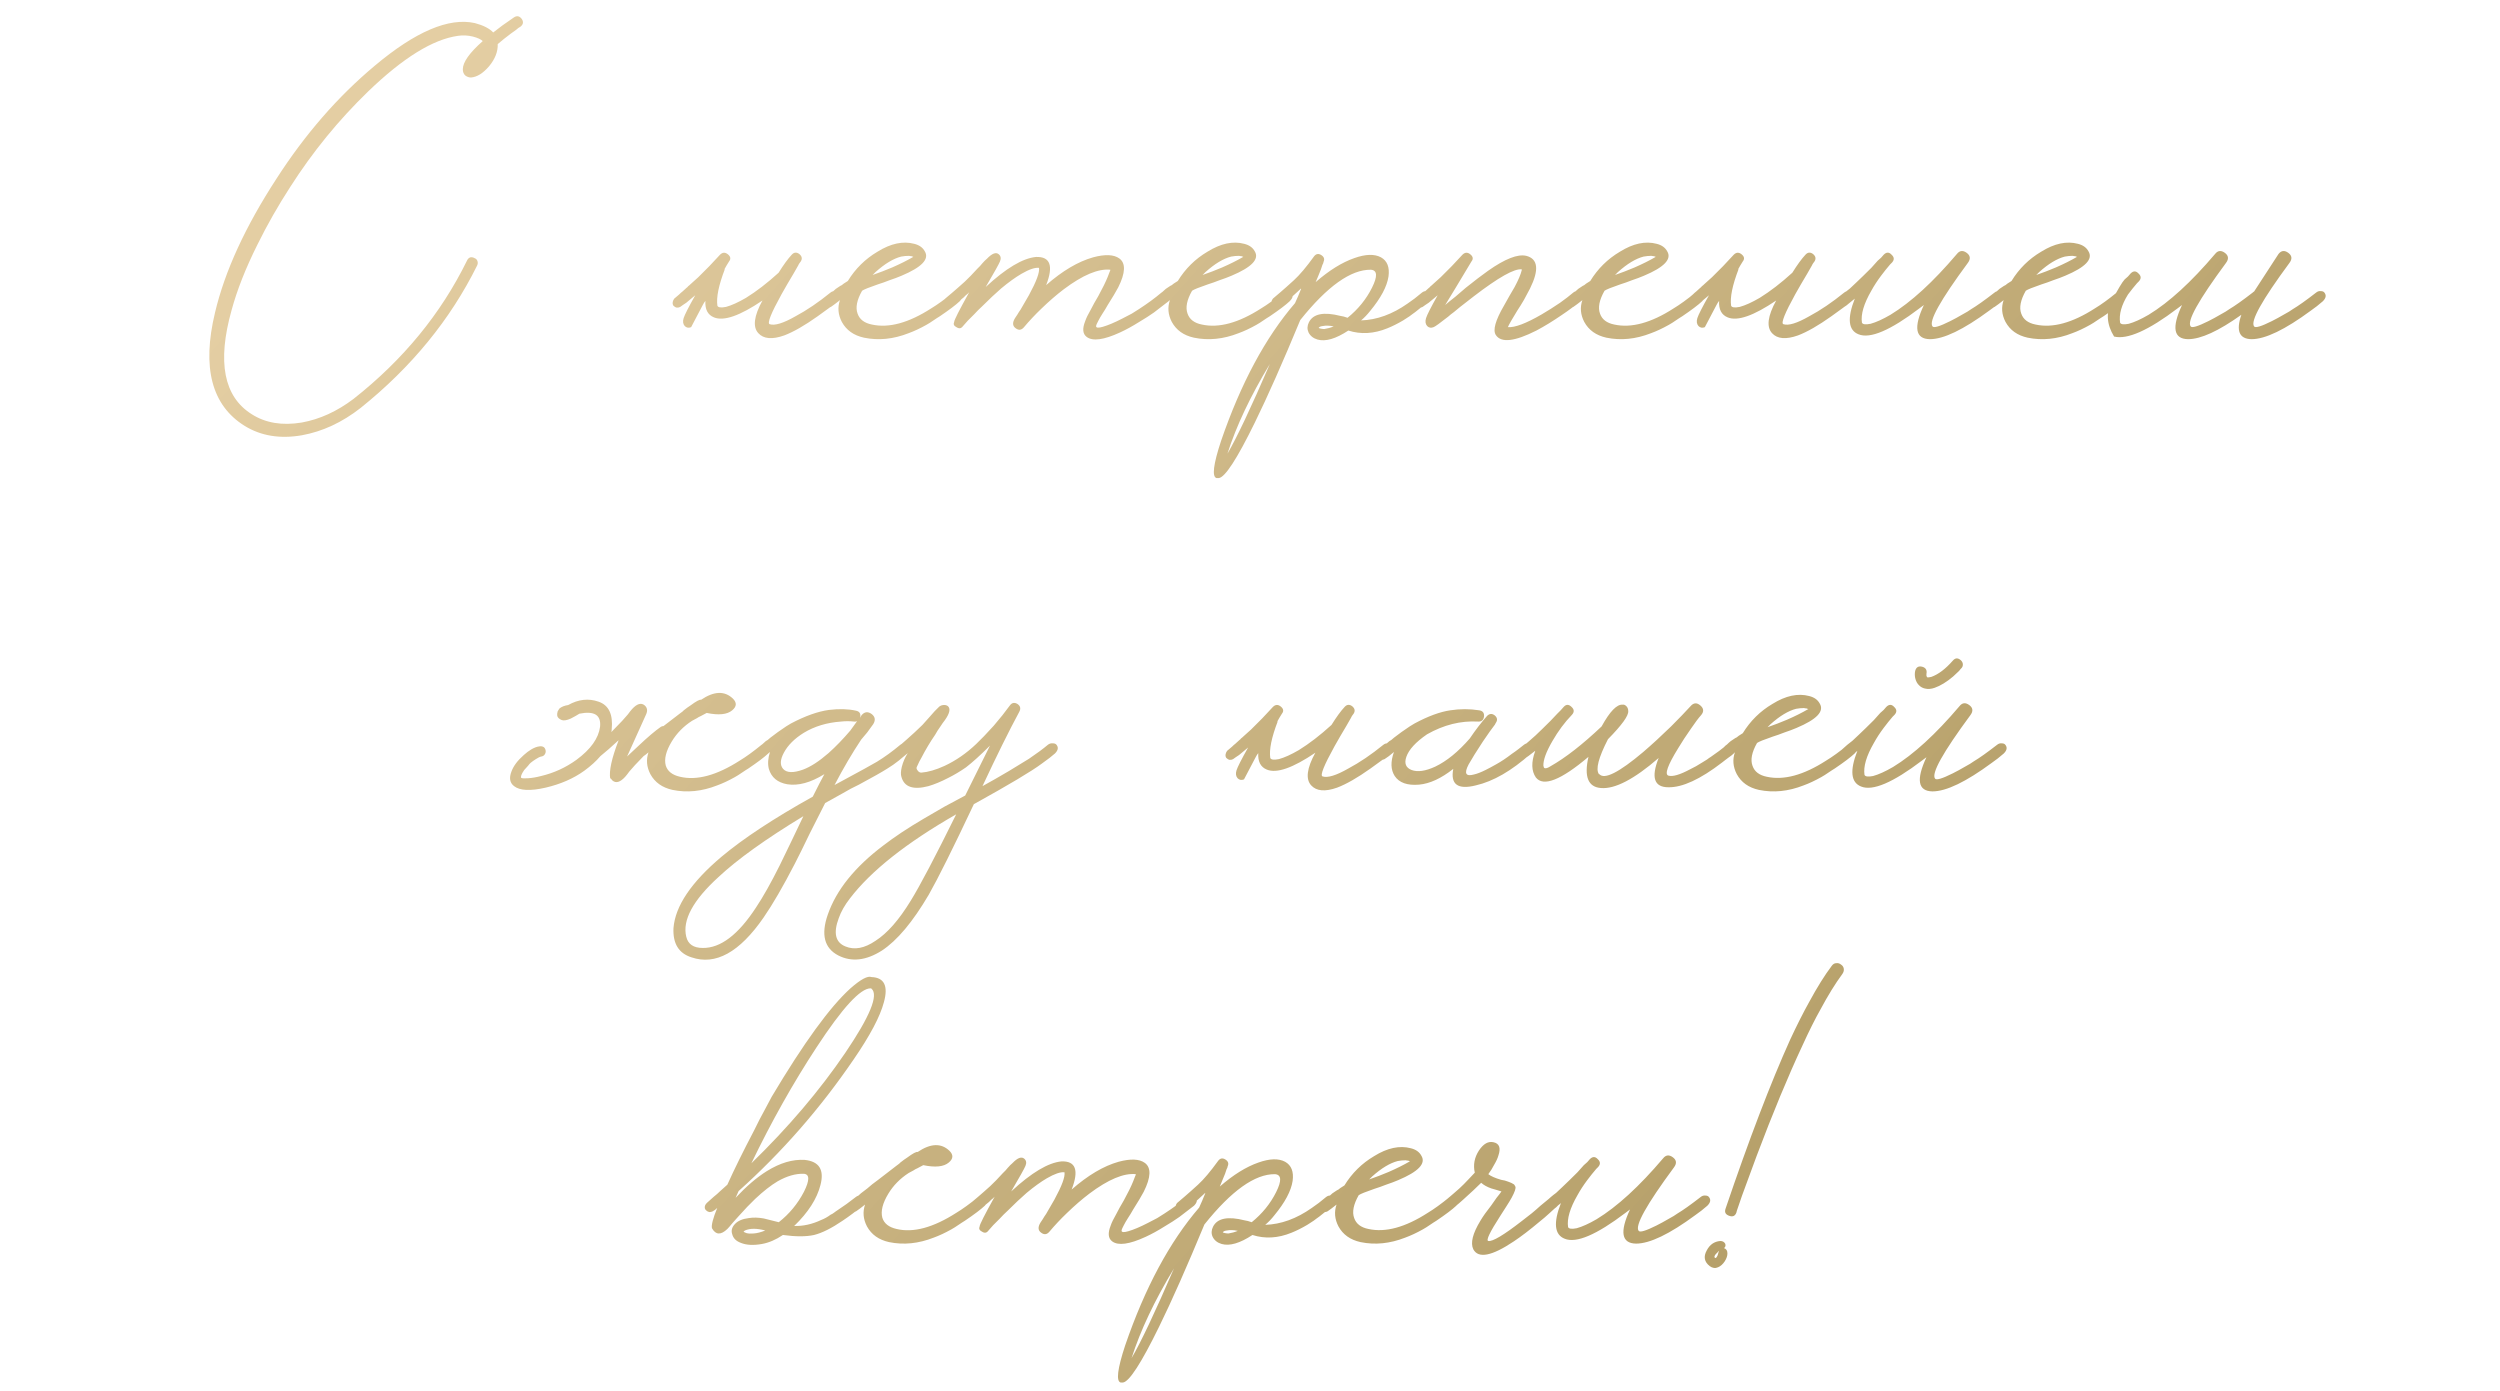 <?xml version="1.0" encoding="UTF-8"?> <svg xmlns="http://www.w3.org/2000/svg" width="293" height="163" viewBox="0 0 293 163" fill="none"><path d="M60.226 2.044C60.578 1.809 60.886 1.868 61.15 2.22C61.385 2.572 61.326 2.88 60.974 3.144L60.754 3.276L60.49 3.496C60.285 3.643 60.079 3.789 59.874 3.936C59.287 4.376 58.774 4.787 58.334 5.168C58.363 6.048 58.026 6.913 57.322 7.764C56.618 8.585 55.914 9.025 55.21 9.084C54.975 9.084 54.755 9.011 54.55 8.864C54.344 8.688 54.242 8.439 54.242 8.116C54.242 7.295 55.019 6.195 56.574 4.816C56.368 4.611 55.987 4.435 55.43 4.288C54.843 4.141 54.257 4.112 53.67 4.2C50.736 4.611 47.231 6.781 43.154 10.712C39.693 14.056 36.642 17.796 34.002 21.932C32.594 24.103 31.318 26.347 30.174 28.664C28.795 31.421 27.783 33.988 27.138 36.364C25.436 42.436 26.229 46.499 29.514 48.552C31.127 49.579 33.078 49.901 35.366 49.52C37.478 49.139 39.502 48.215 41.438 46.748C47.246 42.172 51.675 36.775 54.726 30.556C54.814 30.351 54.946 30.219 55.122 30.16C55.298 30.131 55.459 30.16 55.606 30.248C55.782 30.307 55.899 30.424 55.958 30.6C56.017 30.776 56.002 30.952 55.914 31.128C52.775 37.464 48.228 43.023 42.274 47.804C40.103 49.505 37.8 50.576 35.366 51.016C32.814 51.456 30.584 51.089 28.678 49.916C24.806 47.511 23.647 43.081 25.202 36.628C26.346 31.788 28.751 26.552 32.418 20.92C35.762 15.728 39.59 11.328 43.902 7.72C48.683 3.701 52.599 2.029 55.65 2.704C56.647 2.968 57.366 3.335 57.806 3.804C58.422 3.305 59.228 2.719 60.226 2.044ZM91.252 31.964C91.838 31.025 92.352 30.321 92.792 29.852C93.056 29.559 93.349 29.529 93.672 29.764C93.994 30.028 94.053 30.321 93.848 30.644C93.818 30.673 93.774 30.732 93.716 30.82L93.628 30.952L93.54 31.128C93.364 31.451 93.188 31.759 93.012 32.052C92.484 32.932 92.014 33.739 91.604 34.472C90.372 36.701 89.902 37.875 90.196 37.992C90.782 38.197 91.794 37.889 93.232 37.068C94.552 36.364 95.916 35.44 97.324 34.296C97.5 34.149 97.705 34.091 97.94 34.12C98.145 34.12 98.292 34.193 98.38 34.34C98.585 34.633 98.512 34.956 98.16 35.308C97.69 35.719 96.913 36.305 95.828 37.068C94.302 38.153 92.997 38.901 91.912 39.312C90.504 39.811 89.492 39.723 88.876 39.048C88.201 38.315 88.362 37.039 89.36 35.22C86.72 37.009 84.828 37.669 83.684 37.2C82.95 36.907 82.613 36.261 82.672 35.264C82.554 35.411 82.452 35.572 82.364 35.748L81 38.344C80.706 38.461 80.457 38.417 80.252 38.212C80.046 37.977 80.002 37.669 80.12 37.288C80.237 36.907 80.692 36.012 81.484 34.604C81.102 34.927 80.75 35.22 80.428 35.484C80.31 35.572 80.178 35.66 80.032 35.748L79.724 35.968C79.636 36.027 79.504 36.056 79.328 36.056C79.181 36.027 79.049 35.953 78.932 35.836C78.844 35.719 78.814 35.572 78.844 35.396C78.873 35.249 78.932 35.117 79.02 35C79.108 34.912 79.298 34.751 79.592 34.516C79.738 34.369 79.87 34.252 79.988 34.164C80.164 34.017 80.325 33.871 80.472 33.724C80.53 33.695 80.589 33.636 80.648 33.548C80.736 33.489 80.838 33.401 80.956 33.284C81.22 33.049 81.513 32.785 81.836 32.492C82.716 31.641 83.566 30.761 84.388 29.852C84.681 29.559 84.989 29.544 85.312 29.808C85.634 30.072 85.678 30.351 85.444 30.644C85.238 30.967 85.048 31.289 84.872 31.612L84.96 31.524C84.226 33.431 83.933 34.868 84.08 35.836C84.168 36.041 84.505 36.085 85.092 35.968C85.737 35.792 86.514 35.44 87.424 34.912C88.656 34.149 89.932 33.167 91.252 31.964ZM112.742 34.34C112.918 34.633 112.83 34.956 112.478 35.308C112.009 35.748 111.231 36.335 110.146 37.068L109.794 37.288L109.398 37.552C109.105 37.757 108.826 37.933 108.562 38.08C107.829 38.491 107.139 38.813 106.494 39.048C104.705 39.752 102.959 39.928 101.258 39.576C100.055 39.312 99.19 38.696 98.662 37.728C98.222 36.877 98.148 36.027 98.442 35.176C98.002 35.528 97.65 35.792 97.386 35.968C97.298 36.027 97.166 36.056 96.99 36.056C96.843 36.027 96.711 35.953 96.594 35.836C96.506 35.719 96.477 35.572 96.506 35.396C96.535 35.22 96.594 35.088 96.682 35C96.77 34.912 96.931 34.765 97.166 34.56L97.342 34.384L97.518 34.252C97.665 34.105 97.811 33.973 97.958 33.856C98.016 33.827 98.192 33.709 98.486 33.504L98.662 33.416L98.882 33.24L99.366 32.932C100.246 31.495 101.405 30.351 102.842 29.5C104.397 28.532 105.834 28.224 107.154 28.576C107.741 28.723 108.151 29.016 108.386 29.456C108.943 30.365 108.034 31.319 105.658 32.316C105.247 32.492 104.778 32.668 104.25 32.844L103.546 33.108L102.886 33.328C101.859 33.68 101.243 33.929 101.038 34.076C100.422 35.161 100.246 36.056 100.51 36.76C100.745 37.435 101.302 37.86 102.182 38.036C104.177 38.476 106.494 37.845 109.134 36.144C109.867 35.704 110.718 35.088 111.686 34.296C111.862 34.149 112.053 34.091 112.258 34.12C112.463 34.12 112.625 34.193 112.742 34.34ZM107.066 30.116L106.846 30.028C106.758 30.028 106.655 30.013 106.538 29.984C106.245 29.984 105.937 30.013 105.614 30.072C104.705 30.307 103.707 30.908 102.622 31.876L102.27 32.228C103.033 31.964 103.795 31.671 104.558 31.348C105.497 30.937 106.318 30.527 107.022 30.116H107.066ZM137.173 34.34C137.378 34.633 137.305 34.956 136.953 35.308L135.237 36.628C134.738 36.98 134.166 37.347 133.521 37.728C132.729 38.227 131.981 38.637 131.277 38.96C129.37 39.84 128.065 40.016 127.361 39.488C126.891 39.136 126.833 38.52 127.185 37.64C127.302 37.288 127.522 36.833 127.845 36.276L128.241 35.528L128.725 34.692C129.223 33.783 129.59 33.035 129.825 32.448C129.913 32.243 129.986 32.052 130.045 31.876C130.103 31.759 130.133 31.671 130.133 31.612C128.725 31.465 126.906 32.228 124.677 33.9C123.826 34.545 122.946 35.308 122.037 36.188C121.303 36.892 120.629 37.611 120.013 38.344C119.719 38.696 119.397 38.74 119.045 38.476C118.663 38.212 118.634 37.816 118.957 37.288L119.045 37.156L119.221 36.892C119.338 36.687 119.47 36.481 119.617 36.276C119.969 35.66 120.291 35.103 120.585 34.604C121.465 32.991 121.861 31.92 121.773 31.392C121.303 31.333 120.614 31.568 119.705 32.096C119.001 32.507 118.209 33.079 117.329 33.812C116.654 34.399 115.921 35.088 115.129 35.88C114.806 36.173 114.483 36.496 114.161 36.848C113.926 37.083 113.677 37.332 113.413 37.596L112.753 38.344C112.577 38.52 112.357 38.52 112.093 38.344C111.799 38.197 111.711 37.992 111.829 37.728C111.829 37.523 112.415 36.364 113.589 34.252L113.413 34.428L113.193 34.604C113.046 34.751 112.958 34.839 112.929 34.868C112.283 35.396 111.814 35.763 111.521 35.968C111.227 36.144 110.949 36.1 110.685 35.836C110.597 35.719 110.567 35.572 110.597 35.396C110.626 35.249 110.685 35.117 110.773 35C110.861 34.912 111.139 34.677 111.609 34.296C111.843 34.091 112.063 33.9 112.269 33.724C112.533 33.489 112.797 33.255 113.061 33.02C113.501 32.609 113.999 32.096 114.557 31.48L114.865 31.172L115.129 30.864C115.334 30.629 115.51 30.453 115.657 30.336C116.273 29.691 116.742 29.515 117.065 29.808C117.299 30.013 117.343 30.292 117.197 30.644C117.079 30.937 116.522 31.935 115.525 33.636C117.901 31.436 119.866 30.263 121.421 30.116C123.093 30.057 123.489 31.157 122.609 33.416C124.515 31.744 126.349 30.659 128.109 30.16C129.517 29.779 130.543 29.823 131.189 30.292C131.951 30.849 131.907 31.979 131.057 33.68C130.793 34.179 130.382 34.868 129.825 35.748L129.517 36.276L129.209 36.76C129.003 37.083 128.842 37.361 128.725 37.596L128.549 37.948C128.49 38.065 128.461 38.168 128.461 38.256C128.49 38.432 128.754 38.447 129.253 38.3C129.869 38.124 130.631 37.801 131.541 37.332C131.893 37.156 132.259 36.965 132.641 36.76C132.905 36.584 133.183 36.408 133.477 36.232C134.474 35.587 135.354 34.941 136.117 34.296C136.293 34.149 136.498 34.091 136.733 34.12C136.938 34.12 137.085 34.193 137.173 34.34ZM151.414 34.34C151.59 34.633 151.502 34.956 151.15 35.308C150.68 35.748 149.903 36.335 148.818 37.068L148.466 37.288L148.07 37.552C147.776 37.757 147.498 37.933 147.234 38.08C146.5 38.491 145.811 38.813 145.166 39.048C143.376 39.752 141.631 39.928 139.93 39.576C138.727 39.312 137.862 38.696 137.334 37.728C136.894 36.877 136.82 36.027 137.114 35.176C136.674 35.528 136.322 35.792 136.058 35.968C135.97 36.027 135.838 36.056 135.662 36.056C135.515 36.027 135.383 35.953 135.266 35.836C135.178 35.719 135.148 35.572 135.178 35.396C135.207 35.22 135.266 35.088 135.354 35C135.442 34.912 135.603 34.765 135.838 34.56L136.014 34.384L136.19 34.252C136.336 34.105 136.483 33.973 136.63 33.856C136.688 33.827 136.864 33.709 137.158 33.504L137.334 33.416L137.554 33.24L138.038 32.932C138.918 31.495 140.076 30.351 141.514 29.5C143.068 28.532 144.506 28.224 145.826 28.576C146.412 28.723 146.823 29.016 147.058 29.456C147.615 30.365 146.706 31.319 144.33 32.316C143.919 32.492 143.45 32.668 142.922 32.844L142.218 33.108L141.558 33.328C140.531 33.68 139.915 33.929 139.71 34.076C139.094 35.161 138.918 36.056 139.182 36.76C139.416 37.435 139.974 37.86 140.854 38.036C142.848 38.476 145.166 37.845 147.806 36.144C148.539 35.704 149.39 35.088 150.358 34.296C150.534 34.149 150.724 34.091 150.93 34.12C151.135 34.12 151.296 34.193 151.414 34.34ZM145.738 30.116L145.518 30.028C145.43 30.028 145.327 30.013 145.21 29.984C144.916 29.984 144.608 30.013 144.286 30.072C143.376 30.307 142.379 30.908 141.294 31.876L140.942 32.228C141.704 31.964 142.467 31.671 143.23 31.348C144.168 30.937 144.99 30.527 145.694 30.116H145.738ZM167.704 34.34C167.91 34.633 167.836 34.956 167.484 35.308L167.132 35.572L166.736 35.88C166.414 36.144 166.12 36.379 165.856 36.584L165.548 36.804L165.196 37.068L164.448 37.552C163.803 37.933 163.187 38.241 162.6 38.476C161.016 39.121 159.491 39.209 158.024 38.74C156.558 39.708 155.355 40.06 154.416 39.796C153.918 39.649 153.566 39.371 153.36 38.96C153.184 38.579 153.199 38.183 153.404 37.772C153.903 36.775 155.135 36.525 157.1 37.024C157.335 37.053 157.614 37.127 157.936 37.244C159.168 36.247 160.122 35.073 160.796 33.724C161.471 32.375 161.427 31.671 160.664 31.612C158.318 31.583 155.56 33.548 152.392 37.508C150.339 42.465 148.564 46.469 147.068 49.52C144.986 53.773 143.578 55.944 142.844 56.032H142.58C142.023 55.885 142.199 54.433 143.108 51.676C145.426 44.929 148.315 39.547 151.776 35.528L152.128 34.736L152.436 33.988L152.48 33.9V33.812C151.894 34.369 151.366 34.839 150.896 35.22C150.574 35.484 150.251 35.733 149.928 35.968C149.811 36.027 149.679 36.056 149.532 36.056C149.356 36.027 149.21 35.953 149.092 35.836C149.004 35.719 148.975 35.572 149.004 35.396C149.034 35.249 149.092 35.117 149.18 35C149.268 34.912 149.562 34.663 150.06 34.252C150.295 34.047 150.53 33.841 150.764 33.636C151.058 33.372 151.351 33.108 151.644 32.844C152.319 32.228 153.111 31.289 154.02 30.028C154.255 29.735 154.534 29.691 154.856 29.896C155.179 30.101 155.267 30.365 155.12 30.688L155.076 30.864L154.988 31.04C154.93 31.245 154.871 31.421 154.812 31.568C154.607 32.096 154.402 32.595 154.196 33.064C155.78 31.685 157.291 30.747 158.728 30.248C160.048 29.779 161.09 29.749 161.852 30.16C162.586 30.571 162.879 31.319 162.732 32.404C162.556 33.577 161.838 34.927 160.576 36.452C160.254 36.863 159.902 37.229 159.52 37.552C161.368 37.493 163.187 36.833 164.976 35.572C165.504 35.22 166.062 34.795 166.648 34.296C166.824 34.149 167.03 34.091 167.264 34.12C167.47 34.12 167.616 34.193 167.704 34.34ZM143.856 53.172C144.942 51.324 146.599 47.819 148.828 42.656C146.54 46.44 144.883 49.945 143.856 53.172ZM155.208 38.564C155.59 38.505 155.956 38.403 156.308 38.256C156.015 38.197 155.78 38.168 155.604 38.168H155.34L155.032 38.212C154.768 38.241 154.607 38.315 154.548 38.432C154.578 38.461 154.666 38.491 154.812 38.52C154.959 38.549 155.091 38.564 155.208 38.564ZM185.435 34.34C185.611 34.633 185.523 34.956 185.171 35.308C184.614 35.807 183.895 36.349 183.015 36.936C181.989 37.64 181.006 38.241 180.067 38.74C177.515 40.031 175.931 40.207 175.315 39.268C174.934 38.711 175.257 37.552 176.283 35.792L176.899 34.692L177.515 33.636C177.955 32.815 178.234 32.155 178.351 31.656V31.568C177.501 31.451 175.623 32.507 172.719 34.736C172.279 35.088 171.751 35.499 171.135 35.968L170.387 36.584L170.035 36.848L169.727 37.112C168.759 37.875 168.187 38.285 168.011 38.344C167.718 38.461 167.469 38.417 167.263 38.212C167.058 37.977 167.014 37.669 167.131 37.288C167.249 36.907 167.703 36.012 168.495 34.604C168.114 34.927 167.762 35.22 167.439 35.484C167.322 35.572 167.19 35.66 167.043 35.748L166.735 35.968C166.647 36.027 166.515 36.056 166.339 36.056C166.193 36.027 166.061 35.953 165.943 35.836C165.855 35.719 165.826 35.572 165.855 35.396C165.885 35.249 165.943 35.117 166.031 35C166.119 34.912 166.31 34.751 166.603 34.516C166.75 34.369 166.882 34.252 166.999 34.164C167.175 34.017 167.337 33.871 167.483 33.724C167.542 33.695 167.601 33.636 167.659 33.548C167.747 33.489 167.85 33.401 167.967 33.284C168.231 33.049 168.525 32.785 168.847 32.492C169.727 31.641 170.578 30.761 171.399 29.852C171.693 29.559 172.001 29.544 172.323 29.808C172.646 30.072 172.69 30.351 172.455 30.644C171.781 31.759 171.165 32.785 170.607 33.724C170.167 34.457 169.757 35.132 169.375 35.748C169.639 35.513 170.035 35.191 170.563 34.78L171.795 33.724C172.822 32.903 173.687 32.243 174.391 31.744C176.386 30.336 177.882 29.749 178.879 29.984C180.258 30.336 180.405 31.612 179.319 33.812C179.114 34.193 178.879 34.633 178.615 35.132L178.219 35.792L177.823 36.408C177.207 37.405 176.841 38.051 176.723 38.344C177.545 38.403 178.865 37.904 180.683 36.848C181.387 36.437 182.106 35.983 182.839 35.484C183.455 35.044 183.969 34.648 184.379 34.296C184.555 34.149 184.746 34.091 184.951 34.12C185.157 34.12 185.318 34.193 185.435 34.34ZM199.754 34.34C199.93 34.633 199.842 34.956 199.49 35.308C199.02 35.748 198.243 36.335 197.158 37.068L196.806 37.288L196.41 37.552C196.116 37.757 195.838 37.933 195.574 38.08C194.84 38.491 194.151 38.813 193.506 39.048C191.716 39.752 189.971 39.928 188.27 39.576C187.067 39.312 186.202 38.696 185.674 37.728C185.234 36.877 185.16 36.027 185.454 35.176C185.014 35.528 184.662 35.792 184.398 35.968C184.31 36.027 184.178 36.056 184.002 36.056C183.855 36.027 183.723 35.953 183.606 35.836C183.518 35.719 183.488 35.572 183.518 35.396C183.547 35.22 183.606 35.088 183.694 35C183.782 34.912 183.943 34.765 184.178 34.56L184.354 34.384L184.53 34.252C184.676 34.105 184.823 33.973 184.97 33.856C185.028 33.827 185.204 33.709 185.498 33.504L185.674 33.416L185.894 33.24L186.378 32.932C187.258 31.495 188.416 30.351 189.854 29.5C191.408 28.532 192.846 28.224 194.166 28.576C194.752 28.723 195.163 29.016 195.398 29.456C195.955 30.365 195.046 31.319 192.67 32.316C192.259 32.492 191.79 32.668 191.262 32.844L190.558 33.108L189.898 33.328C188.871 33.68 188.255 33.929 188.05 34.076C187.434 35.161 187.258 36.056 187.522 36.76C187.756 37.435 188.314 37.86 189.194 38.036C191.188 38.476 193.506 37.845 196.146 36.144C196.879 35.704 197.73 35.088 198.698 34.296C198.874 34.149 199.064 34.091 199.27 34.12C199.475 34.12 199.636 34.193 199.754 34.34ZM194.078 30.116L193.858 30.028C193.77 30.028 193.667 30.013 193.55 29.984C193.256 29.984 192.948 30.013 192.626 30.072C191.716 30.307 190.719 30.908 189.634 31.876L189.282 32.228C190.044 31.964 190.807 31.671 191.57 31.348C192.508 30.937 193.33 30.527 194.034 30.116H194.078ZM210.06 31.964C210.647 31.025 211.16 30.321 211.6 29.852C211.864 29.559 212.158 29.529 212.48 29.764C212.803 30.028 212.862 30.321 212.656 30.644C212.627 30.673 212.583 30.732 212.524 30.82L212.436 30.952L212.348 31.128C212.172 31.451 211.996 31.759 211.82 32.052C211.292 32.932 210.823 33.739 210.412 34.472C209.18 36.701 208.711 37.875 209.004 37.992C209.591 38.197 210.603 37.889 212.04 37.068C213.36 36.364 214.724 35.44 216.132 34.296C216.308 34.149 216.514 34.091 216.748 34.12C216.954 34.12 217.1 34.193 217.188 34.34C217.394 34.633 217.32 34.956 216.968 35.308C216.499 35.719 215.722 36.305 214.636 37.068C213.111 38.153 211.806 38.901 210.72 39.312C209.312 39.811 208.3 39.723 207.684 39.048C207.01 38.315 207.171 37.039 208.168 35.22C205.528 37.009 203.636 37.669 202.492 37.2C201.759 36.907 201.422 36.261 201.48 35.264C201.363 35.411 201.26 35.572 201.172 35.748L199.808 38.344C199.515 38.461 199.266 38.417 199.06 38.212C198.855 37.977 198.811 37.669 198.928 37.288C199.046 36.907 199.5 36.012 200.292 34.604C199.911 34.927 199.559 35.22 199.236 35.484C199.119 35.572 198.987 35.66 198.84 35.748L198.532 35.968C198.444 36.027 198.312 36.056 198.136 36.056C197.99 36.027 197.858 35.953 197.74 35.836C197.652 35.719 197.623 35.572 197.652 35.396C197.682 35.249 197.74 35.117 197.828 35C197.916 34.912 198.107 34.751 198.4 34.516C198.547 34.369 198.679 34.252 198.796 34.164C198.972 34.017 199.134 33.871 199.28 33.724C199.339 33.695 199.398 33.636 199.456 33.548C199.544 33.489 199.647 33.401 199.764 33.284C200.028 33.049 200.322 32.785 200.644 32.492C201.524 31.641 202.375 30.761 203.196 29.852C203.49 29.559 203.798 29.544 204.12 29.808C204.443 30.072 204.487 30.351 204.252 30.644C204.047 30.967 203.856 31.289 203.68 31.612L203.768 31.524C203.035 33.431 202.742 34.868 202.888 35.836C202.976 36.041 203.314 36.085 203.9 35.968C204.546 35.792 205.323 35.44 206.232 34.912C207.464 34.149 208.74 33.167 210.06 31.964ZM234.762 34.34C234.968 34.633 234.894 34.956 234.542 35.308C234.073 35.719 233.604 36.085 233.134 36.408C230.113 38.637 227.796 39.752 226.182 39.752C224.481 39.723 224.246 38.388 225.478 35.748L224.95 36.144C221.548 38.725 219.172 39.737 217.822 39.18C216.62 38.711 216.473 37.317 217.382 35C217.148 35.205 216.913 35.396 216.678 35.572L216.414 35.792L216.15 35.968C216.033 36.027 215.901 36.056 215.754 36.056C215.578 36.027 215.432 35.953 215.314 35.836C215.226 35.719 215.197 35.572 215.226 35.396C215.256 35.249 215.314 35.117 215.402 35C215.49 34.912 215.754 34.677 216.194 34.296C216.4 34.12 216.605 33.959 216.81 33.812C217.045 33.577 217.294 33.343 217.558 33.108C218.057 32.639 218.644 32.067 219.318 31.392C219.524 31.157 219.773 30.879 220.066 30.556L220.462 30.204L220.77 29.852C221.093 29.529 221.401 29.529 221.694 29.852C222.017 30.145 222.032 30.453 221.738 30.776L221.65 30.864L221.518 30.996C221.166 31.407 220.814 31.847 220.462 32.316C220.022 32.903 219.641 33.489 219.318 34.076C218.438 35.601 218.072 36.848 218.218 37.816C218.306 38.021 218.644 38.065 219.23 37.948C219.876 37.772 220.653 37.42 221.562 36.892C223.968 35.425 226.564 33.049 229.35 29.764C229.673 29.353 230.054 29.309 230.494 29.632C230.934 29.955 230.978 30.351 230.626 30.82C227.4 35.191 226.021 37.669 226.49 38.256C226.637 38.461 227.326 38.256 228.558 37.64C229.028 37.405 229.512 37.141 230.01 36.848C230.45 36.613 230.788 36.408 231.022 36.232C231.668 35.851 232.577 35.205 233.75 34.296C233.926 34.149 234.117 34.091 234.322 34.12C234.528 34.12 234.674 34.193 234.762 34.34ZM249.125 34.34C249.301 34.633 249.213 34.956 248.861 35.308C248.391 35.748 247.614 36.335 246.529 37.068L246.177 37.288L245.781 37.552C245.487 37.757 245.209 37.933 244.945 38.08C244.211 38.491 243.522 38.813 242.877 39.048C241.087 39.752 239.342 39.928 237.641 39.576C236.438 39.312 235.573 38.696 235.045 37.728C234.605 36.877 234.531 36.027 234.825 35.176C234.385 35.528 234.033 35.792 233.769 35.968C233.681 36.027 233.549 36.056 233.373 36.056C233.226 36.027 233.094 35.953 232.977 35.836C232.889 35.719 232.859 35.572 232.889 35.396C232.918 35.22 232.977 35.088 233.065 35C233.153 34.912 233.314 34.765 233.549 34.56L233.725 34.384L233.901 34.252C234.047 34.105 234.194 33.973 234.341 33.856C234.399 33.827 234.575 33.709 234.869 33.504L235.045 33.416L235.265 33.24L235.749 32.932C236.629 31.495 237.787 30.351 239.225 29.5C240.779 28.532 242.217 28.224 243.537 28.576C244.123 28.723 244.534 29.016 244.769 29.456C245.326 30.365 244.417 31.319 242.041 32.316C241.63 32.492 241.161 32.668 240.633 32.844L239.929 33.108L239.269 33.328C238.242 33.68 237.626 33.929 237.421 34.076C236.805 35.161 236.629 36.056 236.893 36.76C237.127 37.435 237.685 37.86 238.565 38.036C240.559 38.476 242.877 37.845 245.517 36.144C246.25 35.704 247.101 35.088 248.069 34.296C248.245 34.149 248.435 34.091 248.641 34.12C248.846 34.12 249.007 34.193 249.125 34.34ZM243.449 30.116L243.229 30.028C243.141 30.028 243.038 30.013 242.921 29.984C242.627 29.984 242.319 30.013 241.997 30.072C241.087 30.307 240.09 30.908 239.005 31.876L238.653 32.228C239.415 31.964 240.178 31.671 240.941 31.348C241.879 30.937 242.701 30.527 243.405 30.116H243.449ZM262.687 36.892C260.018 38.799 257.935 39.752 256.439 39.752C254.738 39.723 254.503 38.388 255.735 35.748L255.207 36.144C251.805 38.725 249.326 39.825 247.771 39.444C246.891 38.007 246.803 36.613 247.507 35.264C248.211 33.915 248.71 33.079 249.003 32.756L249.399 32.404L249.707 32.052C250.03 31.729 250.338 31.729 250.631 32.052C250.954 32.345 250.969 32.653 250.675 32.976L250.587 33.064L250.455 33.196C250.103 33.607 249.751 34.047 249.399 34.516C248.637 35.748 248.329 36.848 248.475 37.816C248.563 38.021 248.901 38.065 249.487 37.948C250.133 37.772 250.91 37.42 251.819 36.892C254.225 35.425 256.821 33.049 259.607 29.764C259.93 29.353 260.311 29.309 260.751 29.632C261.191 29.955 261.235 30.351 260.883 30.82C257.657 35.191 256.278 37.669 256.747 38.256C256.894 38.461 257.583 38.256 258.815 37.64C259.285 37.405 259.769 37.141 260.267 36.848C260.707 36.613 261.045 36.408 261.279 36.232C261.925 35.851 262.834 35.205 264.007 34.296C264.066 34.237 264.125 34.193 264.183 34.164L267.043 29.764C267.366 29.353 267.747 29.309 268.187 29.632C268.627 29.955 268.671 30.351 268.319 30.82C265.093 35.191 263.714 37.669 264.183 38.256C264.33 38.461 265.019 38.256 266.251 37.64C266.721 37.405 267.205 37.141 267.703 36.848C268.143 36.613 268.481 36.408 268.715 36.232C269.361 35.851 270.27 35.205 271.443 34.296C271.619 34.149 271.81 34.091 272.015 34.12C272.221 34.12 272.367 34.193 272.455 34.34C272.661 34.633 272.587 34.956 272.235 35.308C271.766 35.719 271.297 36.085 270.827 36.408C267.806 38.637 265.489 39.752 263.875 39.752C262.438 39.723 262.042 38.769 262.687 36.892ZM77.763 85.096C78.848 84.275 79.478 83.791 79.654 83.644C79.684 83.615 79.743 83.571 79.831 83.512L80.007 83.38L80.138 83.248C80.432 83.013 80.696 82.823 80.93 82.676C81.605 82.177 82.016 81.957 82.162 82.016C83.688 80.989 84.934 80.945 85.903 81.884C86.372 82.353 86.343 82.808 85.814 83.248C85.228 83.747 84.231 83.849 82.823 83.556C82.734 83.615 82.514 83.732 82.162 83.908C81.957 83.996 81.796 84.084 81.678 84.172C81.473 84.289 81.282 84.392 81.106 84.48C80.109 85.125 79.317 85.932 78.731 86.9C78.056 88.015 77.821 88.953 78.026 89.716C78.232 90.391 78.789 90.831 79.698 91.036C81.664 91.505 83.996 90.875 86.695 89.144C87.428 88.704 88.278 88.088 89.246 87.296C89.422 87.149 89.613 87.091 89.819 87.12C90.024 87.12 90.185 87.193 90.302 87.34C90.478 87.633 90.391 87.956 90.038 88.308C89.569 88.748 88.792 89.335 87.707 90.068L87.355 90.288L86.959 90.552C86.665 90.757 86.386 90.933 86.123 91.08C85.389 91.491 84.7 91.813 84.055 92.048C82.265 92.752 80.52 92.928 78.819 92.576C77.616 92.312 76.751 91.696 76.222 90.728C75.782 89.877 75.709 89.027 76.002 88.176C75.797 88.352 75.606 88.499 75.43 88.616C75.079 88.968 74.741 89.32 74.418 89.672C74.243 89.877 74.022 90.127 73.758 90.42L73.495 90.772L73.275 91.036C72.688 91.681 72.189 91.828 71.778 91.476C71.691 91.388 71.617 91.3 71.558 91.212L71.514 91.256C71.368 90.347 71.691 88.865 72.483 86.812V86.768C71.661 87.531 70.957 88.147 70.371 88.616C69.872 89.203 69.241 89.775 68.478 90.332C67.217 91.241 65.707 91.901 63.947 92.312C62.157 92.723 60.925 92.664 60.251 92.136C59.752 91.755 59.649 91.183 59.943 90.42C60.177 89.775 60.661 89.129 61.395 88.484C61.688 88.22 61.981 88 62.275 87.824C62.627 87.619 62.949 87.501 63.242 87.472C63.419 87.443 63.58 87.472 63.727 87.56C63.844 87.648 63.917 87.78 63.947 87.956C63.976 88.103 63.947 88.249 63.858 88.396C63.77 88.543 63.639 88.631 63.462 88.66C63.286 88.689 63.066 88.792 62.803 88.968C62.568 89.115 62.362 89.261 62.187 89.408C62.157 89.437 62.113 89.481 62.054 89.54L61.879 89.76C61.703 89.936 61.556 90.097 61.438 90.244C61.116 90.713 60.998 91.021 61.087 91.168C61.204 91.227 61.468 91.241 61.879 91.212C62.348 91.183 62.861 91.095 63.419 90.948C64.915 90.596 66.293 89.965 67.555 89.056C69.227 87.824 70.15 86.533 70.326 85.184C70.473 83.805 69.666 83.292 67.906 83.644L67.686 83.776L67.466 83.908L66.894 84.216C66.425 84.421 66.073 84.48 65.838 84.392C65.545 84.275 65.369 84.113 65.311 83.908C65.281 83.761 65.296 83.585 65.355 83.38L65.487 83.16L65.575 83.028C65.838 82.823 66.176 82.691 66.587 82.632C67.789 81.957 68.977 81.825 70.15 82.236C71.353 82.647 71.867 83.732 71.691 85.492C71.691 85.58 71.676 85.683 71.647 85.8C72.087 85.36 72.512 84.92 72.922 84.48C73.099 84.275 73.319 84.025 73.582 83.732L73.847 83.38L74.067 83.116C74.653 82.471 75.152 82.324 75.562 82.676C75.856 82.94 75.915 83.277 75.739 83.688C74.712 85.947 73.964 87.604 73.495 88.66L74.859 87.384C75.915 86.387 76.78 85.653 77.454 85.184C77.543 85.125 77.645 85.096 77.763 85.096ZM106.564 87.34C106.769 87.633 106.696 87.956 106.344 88.308C106.168 88.455 106.007 88.587 105.86 88.704L105.332 89.144C104.892 89.496 104.452 89.804 104.012 90.068C103.367 90.479 102.252 91.109 100.668 91.96L99.7 92.444L98.688 93.016L96.708 94.116L94.904 97.68C94.171 99.205 93.584 100.393 93.144 101.244C91.765 103.913 90.548 106.011 89.492 107.536C86.676 111.613 83.86 113.168 81.044 112.2C79.548 111.731 78.844 110.587 78.932 108.768C79.137 106.187 81.015 103.4 84.564 100.408C87.116 98.267 90.68 95.92 95.256 93.368C95.843 92.195 96.297 91.315 96.62 90.728C95.007 91.725 93.555 92.121 92.264 91.916C91.12 91.711 90.401 91.109 90.108 90.112C89.961 89.525 90.005 88.865 90.24 88.132C89.859 88.484 89.507 88.763 89.184 88.968C89.067 89.027 88.935 89.056 88.788 89.056C88.641 89.027 88.509 88.953 88.392 88.836C88.275 88.719 88.231 88.572 88.26 88.396C88.289 88.249 88.363 88.117 88.48 88C88.568 87.912 88.729 87.765 88.964 87.56L89.14 87.384L89.316 87.252C89.463 87.105 89.609 86.973 89.756 86.856C89.815 86.827 89.888 86.783 89.976 86.724C90.064 86.636 90.167 86.548 90.284 86.46C90.607 86.225 90.9 86.005 91.164 85.8C91.956 85.243 92.469 84.905 92.704 84.788C94.376 83.908 95.857 83.38 97.148 83.204C98.351 83.057 99.407 83.087 100.316 83.292C100.756 83.38 100.917 83.659 100.8 84.128L100.976 83.82C101.328 83.409 101.724 83.365 102.164 83.688C102.575 84.011 102.633 84.407 102.34 84.876L101.636 85.844C101.372 86.167 101.137 86.445 100.932 86.68C99.876 88.264 98.835 90.039 97.808 92.004C100.8 90.391 102.457 89.481 102.78 89.276C103.689 88.719 104.599 88.059 105.508 87.296C105.684 87.149 105.889 87.091 106.124 87.12C106.329 87.12 106.476 87.193 106.564 87.34ZM82.364 111.1C84.447 111.129 86.529 109.545 88.612 106.348C89.433 105.116 90.357 103.473 91.384 101.42C91.765 100.657 92.22 99.719 92.748 98.604L94.156 95.656C89.756 98.325 86.441 100.701 84.212 102.784C81.22 105.512 79.959 107.844 80.428 109.78C80.633 110.66 81.279 111.1 82.364 111.1ZM94.112 90.2C94.992 89.877 95.989 89.232 97.104 88.264C97.955 87.501 98.805 86.621 99.656 85.624L100.448 84.524L100.272 84.568H100.096C99.597 84.509 99.084 84.509 98.556 84.568C96.913 84.685 95.461 85.125 94.2 85.888C93.115 86.563 92.337 87.34 91.868 88.22C91.428 89.041 91.399 89.672 91.78 90.112C92.191 90.581 92.968 90.611 94.112 90.2ZM123.859 87.34C124.064 87.633 123.991 87.956 123.639 88.308C123.316 88.601 122.803 88.997 122.099 89.496C120.926 90.376 118.271 91.96 114.135 94.248C111.7 99.411 109.94 102.945 108.855 104.852C106.978 108.049 105.144 110.235 103.355 111.408C101.507 112.581 99.806 112.772 98.251 111.98C96.608 111.129 96.198 109.531 97.019 107.184C98.016 104.309 100.187 101.611 103.531 99.088C104.822 98.091 106.391 97.049 108.239 95.964L110.659 94.556L113.123 93.236L116.027 87.384C114.912 88.499 113.974 89.349 113.211 89.936C112.536 90.405 111.847 90.816 111.143 91.168C110.292 91.608 109.515 91.931 108.811 92.136C107.022 92.605 105.966 92.239 105.643 91.036C105.555 90.772 105.57 90.391 105.687 89.892C105.834 89.305 106.068 88.763 106.391 88.264L105.423 88.968C105.335 89.027 105.203 89.056 105.027 89.056C104.88 89.027 104.748 88.953 104.631 88.836C104.543 88.719 104.514 88.572 104.543 88.396C104.572 88.249 104.631 88.117 104.719 88C104.807 87.912 105.1 87.663 105.599 87.252C105.834 87.047 106.068 86.841 106.303 86.636C106.596 86.372 106.89 86.108 107.183 85.844C107.476 85.58 107.784 85.287 108.107 84.964C108.312 84.729 108.562 84.451 108.855 84.128C109.412 83.483 109.779 83.087 109.955 82.94C110.102 82.764 110.292 82.661 110.527 82.632C110.762 82.603 110.952 82.647 111.099 82.764C111.422 83.057 111.304 83.6 110.747 84.392L110.483 84.744L110.219 85.14C109.984 85.463 109.779 85.785 109.603 86.108C109.016 86.959 108.474 87.868 107.975 88.836C107.916 88.924 107.843 89.056 107.755 89.232C107.638 89.467 107.535 89.687 107.447 89.892C107.388 90.009 107.418 90.141 107.535 90.288C107.652 90.464 107.799 90.552 107.975 90.552C108.767 90.493 109.676 90.229 110.703 89.76C112.023 89.144 113.255 88.293 114.399 87.208C114.956 86.68 115.646 85.961 116.467 85.052C117.2 84.201 117.831 83.409 118.359 82.676C118.594 82.353 118.887 82.295 119.239 82.5C119.591 82.735 119.664 83.043 119.459 83.424C118.256 85.653 116.819 88.557 115.147 92.136C116.056 91.637 117.083 91.051 118.227 90.376C119.4 89.672 120.192 89.188 120.603 88.924C121.512 88.308 122.246 87.765 122.803 87.296C122.979 87.149 123.184 87.091 123.419 87.12C123.624 87.12 123.771 87.193 123.859 87.34ZM102.607 110.264C103.986 109.384 105.364 107.815 106.743 105.556C107.828 103.796 109.603 100.423 112.067 95.436C106.23 98.78 102.079 102.065 99.615 105.292C98.999 106.084 98.559 106.861 98.295 107.624C97.65 109.355 97.914 110.455 99.087 110.924C100.143 111.364 101.316 111.144 102.607 110.264ZM156.049 84.964C156.635 84.025 157.149 83.321 157.589 82.852C157.853 82.559 158.146 82.529 158.469 82.764C158.791 83.028 158.85 83.321 158.645 83.644C158.615 83.673 158.571 83.732 158.513 83.82L158.425 83.952L158.337 84.128C158.161 84.451 157.985 84.759 157.809 85.052C157.281 85.932 156.811 86.739 156.401 87.472C155.169 89.701 154.699 90.875 154.993 90.992C155.579 91.197 156.591 90.889 158.029 90.068C159.349 89.364 160.713 88.44 162.121 87.296C162.297 87.149 162.502 87.091 162.737 87.12C162.942 87.12 163.089 87.193 163.177 87.34C163.382 87.633 163.309 87.956 162.957 88.308C162.487 88.719 161.71 89.305 160.625 90.068C159.099 91.153 157.794 91.901 156.709 92.312C155.301 92.811 154.289 92.723 153.673 92.048C152.998 91.315 153.159 90.039 154.157 88.22C151.517 90.009 149.625 90.669 148.481 90.2C147.747 89.907 147.41 89.261 147.469 88.264C147.351 88.411 147.249 88.572 147.161 88.748L145.797 91.344C145.503 91.461 145.254 91.417 145.049 91.212C144.843 90.977 144.799 90.669 144.917 90.288C145.034 89.907 145.489 89.012 146.281 87.604C145.899 87.927 145.547 88.22 145.225 88.484C145.107 88.572 144.975 88.66 144.829 88.748L144.521 88.968C144.433 89.027 144.301 89.056 144.125 89.056C143.978 89.027 143.846 88.953 143.729 88.836C143.641 88.719 143.611 88.572 143.641 88.396C143.67 88.249 143.729 88.117 143.817 88C143.905 87.912 144.095 87.751 144.389 87.516C144.535 87.369 144.667 87.252 144.785 87.164C144.961 87.017 145.122 86.871 145.269 86.724C145.327 86.695 145.386 86.636 145.445 86.548C145.533 86.489 145.635 86.401 145.753 86.284C146.017 86.049 146.31 85.785 146.633 85.492C147.513 84.641 148.363 83.761 149.185 82.852C149.478 82.559 149.786 82.544 150.109 82.808C150.431 83.072 150.475 83.351 150.241 83.644C150.035 83.967 149.845 84.289 149.669 84.612L149.757 84.524C149.023 86.431 148.73 87.868 148.877 88.836C148.965 89.041 149.302 89.085 149.889 88.968C150.534 88.792 151.311 88.44 152.221 87.912C153.453 87.149 154.729 86.167 156.049 84.964ZM179.651 87.34C179.856 87.633 179.783 87.956 179.431 88.308C177.172 90.332 175.016 91.579 172.963 92.048C170.851 92.576 169.971 91.931 170.323 90.112C168.915 91.227 167.58 91.843 166.319 91.96C164.94 92.077 163.987 91.74 163.459 90.948C162.989 90.215 162.96 89.276 163.371 88.132C162.931 88.513 162.564 88.792 162.271 88.968C162.153 89.027 162.021 89.056 161.875 89.056C161.728 89.027 161.596 88.953 161.479 88.836C161.361 88.719 161.317 88.572 161.347 88.396C161.376 88.249 161.449 88.117 161.567 88C161.655 87.912 161.816 87.765 162.051 87.56L162.227 87.384L162.403 87.252C162.549 87.105 162.696 86.973 162.843 86.856C162.901 86.827 162.975 86.783 163.063 86.724C163.151 86.636 163.253 86.548 163.371 86.46C163.693 86.225 163.987 86.005 164.251 85.8C165.043 85.243 165.556 84.905 165.791 84.788C167.375 83.937 168.768 83.424 169.971 83.248C171.115 83.072 172.244 83.072 173.359 83.248C173.769 83.307 173.96 83.541 173.931 83.952C173.872 84.392 173.637 84.597 173.227 84.568C171.203 84.451 169.208 84.949 167.243 86.064C165.923 86.973 165.116 87.853 164.823 88.704C164.559 89.467 164.764 89.98 165.439 90.244C166.143 90.508 167.067 90.376 168.211 89.848C169.56 89.203 170.909 88.103 172.259 86.548C172.933 85.551 173.608 84.671 174.283 83.908C174.576 83.615 174.884 83.6 175.207 83.864C175.5 84.128 175.529 84.421 175.295 84.744L175.251 84.832L175.207 84.92C174.884 85.331 174.415 85.991 173.799 86.9C173.065 88.015 172.508 88.909 172.127 89.584C171.569 90.64 171.775 91.036 172.743 90.772C173.124 90.684 173.579 90.508 174.107 90.244C174.517 90.039 174.928 89.819 175.339 89.584C175.925 89.261 176.541 88.851 177.187 88.352C177.451 88.176 177.715 87.985 177.979 87.78C178.184 87.633 178.389 87.472 178.595 87.296C178.771 87.149 178.961 87.091 179.167 87.12C179.372 87.12 179.533 87.193 179.651 87.34ZM203.414 87.34C203.619 87.633 203.546 87.956 203.194 88.308C203.047 88.455 202.842 88.616 202.578 88.792L202.226 89.056L201.83 89.364C199.278 91.329 197.18 92.297 195.538 92.268C193.866 92.268 193.484 91.124 194.394 88.836C191.519 91.329 189.26 92.503 187.618 92.356C186.122 92.239 185.638 91.021 186.166 88.704C182.939 91.432 180.886 92.239 180.006 91.124C179.478 90.361 179.448 89.335 179.918 88.044V88C179.331 88.469 178.891 88.792 178.598 88.968C178.51 89.027 178.378 89.056 178.202 89.056C178.055 89.027 177.923 88.953 177.806 88.836C177.718 88.719 177.688 88.572 177.718 88.396C177.747 88.249 177.806 88.117 177.894 88C178.011 87.883 178.26 87.663 178.642 87.34L178.906 87.12L179.214 86.856C179.478 86.621 179.727 86.401 179.962 86.196C180.46 85.727 181.047 85.155 181.722 84.48L182.514 83.644L182.91 83.248L183.262 82.852C183.555 82.529 183.863 82.529 184.186 82.852C184.508 83.145 184.523 83.453 184.23 83.776C183.379 84.656 182.616 85.683 181.942 86.856C181.208 88.117 180.856 89.085 180.886 89.76L180.93 89.892C180.93 89.951 180.959 89.995 181.018 90.024C181.164 90.083 181.399 90.009 181.722 89.804C183.482 88.807 185.476 87.252 187.706 85.14C188.674 83.38 189.495 82.529 190.17 82.588C190.316 82.559 190.463 82.617 190.61 82.764C190.756 82.911 190.83 83.101 190.83 83.336C190.888 83.864 190.096 84.964 188.454 86.636C187.339 88.807 186.987 90.171 187.398 90.728C187.427 90.757 187.442 90.757 187.442 90.728C188.028 91.403 189.744 90.537 192.59 88.132C193.616 87.252 194.702 86.255 195.846 85.14C196.784 84.201 197.547 83.409 198.134 82.764C198.486 82.353 198.867 82.324 199.278 82.676C199.688 83.028 199.718 83.409 199.366 83.82C199.072 84.143 198.676 84.671 198.178 85.404C197.62 86.196 197.122 86.959 196.682 87.692C195.45 89.687 195.068 90.757 195.538 90.904C196.036 91.051 196.887 90.801 198.09 90.156C198.53 89.951 198.999 89.687 199.498 89.364C199.674 89.247 199.864 89.129 200.07 89.012C200.216 88.895 200.363 88.792 200.51 88.704C201.155 88.264 201.786 87.795 202.402 87.296C202.578 87.149 202.768 87.091 202.974 87.12C203.179 87.12 203.326 87.193 203.414 87.34ZM217.629 87.34C217.805 87.633 217.717 87.956 217.365 88.308C216.895 88.748 216.118 89.335 215.033 90.068L214.681 90.288L214.285 90.552C213.991 90.757 213.713 90.933 213.449 91.08C212.715 91.491 212.026 91.813 211.381 92.048C209.591 92.752 207.846 92.928 206.145 92.576C204.942 92.312 204.077 91.696 203.549 90.728C203.109 89.877 203.035 89.027 203.329 88.176C202.889 88.528 202.537 88.792 202.273 88.968C202.185 89.027 202.053 89.056 201.877 89.056C201.73 89.027 201.598 88.953 201.481 88.836C201.393 88.719 201.363 88.572 201.393 88.396C201.422 88.22 201.481 88.088 201.569 88C201.657 87.912 201.818 87.765 202.053 87.56L202.229 87.384L202.405 87.252C202.551 87.105 202.698 86.973 202.845 86.856C202.903 86.827 203.079 86.709 203.373 86.504L203.549 86.416L203.769 86.24L204.253 85.932C205.133 84.495 206.291 83.351 207.729 82.5C209.283 81.532 210.721 81.224 212.041 81.576C212.627 81.723 213.038 82.016 213.273 82.456C213.83 83.365 212.921 84.319 210.545 85.316C210.134 85.492 209.665 85.668 209.137 85.844L208.433 86.108L207.773 86.328C206.746 86.68 206.13 86.929 205.925 87.076C205.309 88.161 205.133 89.056 205.397 89.76C205.631 90.435 206.189 90.86 207.069 91.036C209.063 91.476 211.381 90.845 214.021 89.144C214.754 88.704 215.605 88.088 216.573 87.296C216.749 87.149 216.939 87.091 217.145 87.12C217.35 87.12 217.511 87.193 217.629 87.34ZM211.953 83.116L211.733 83.028C211.645 83.028 211.542 83.013 211.425 82.984C211.131 82.984 210.823 83.013 210.501 83.072C209.591 83.307 208.594 83.908 207.509 84.876L207.157 85.228C207.919 84.964 208.682 84.671 209.445 84.348C210.383 83.937 211.205 83.527 211.909 83.116H211.953ZM235.063 87.34C235.269 87.633 235.195 87.956 234.843 88.308C234.374 88.719 233.905 89.085 233.435 89.408C230.414 91.637 228.097 92.752 226.483 92.752C224.782 92.723 224.547 91.388 225.779 88.748L225.251 89.144C221.849 91.725 219.473 92.737 218.123 92.18C216.921 91.711 216.774 90.317 217.683 88C217.449 88.205 217.214 88.396 216.979 88.572L216.715 88.792L216.451 88.968C216.334 89.027 216.202 89.056 216.055 89.056C215.879 89.027 215.733 88.953 215.615 88.836C215.527 88.719 215.498 88.572 215.527 88.396C215.557 88.249 215.615 88.117 215.703 88C215.791 87.912 216.055 87.677 216.495 87.296C216.701 87.12 216.906 86.959 217.111 86.812C217.346 86.577 217.595 86.343 217.859 86.108C218.358 85.639 218.945 85.067 219.619 84.392C219.825 84.157 220.074 83.879 220.367 83.556L220.763 83.204L221.071 82.852C221.394 82.529 221.702 82.529 221.995 82.852C222.318 83.145 222.333 83.453 222.039 83.776L221.951 83.864L221.819 83.996C221.467 84.407 221.115 84.847 220.763 85.316C220.323 85.903 219.942 86.489 219.619 87.076C218.739 88.601 218.373 89.848 218.519 90.816C218.607 91.021 218.945 91.065 219.531 90.948C220.177 90.772 220.954 90.42 221.863 89.892C224.269 88.425 226.865 86.049 229.651 82.764C229.974 82.353 230.355 82.309 230.795 82.632C231.235 82.955 231.279 83.351 230.927 83.82C227.701 88.191 226.322 90.669 226.791 91.256C226.938 91.461 227.627 91.256 228.859 90.64C229.329 90.405 229.813 90.141 230.311 89.848C230.751 89.613 231.089 89.408 231.323 89.232C231.969 88.851 232.878 88.205 234.051 87.296C234.227 87.149 234.418 87.091 234.623 87.12C234.829 87.12 234.975 87.193 235.063 87.34ZM224.459 78.628C224.577 78.188 224.855 78.027 225.295 78.144C225.706 78.261 225.867 78.54 225.779 78.98V79.2C225.809 79.288 225.838 79.347 225.867 79.376C225.955 79.405 226.117 79.391 226.351 79.332C227.173 79.039 228.009 78.408 228.859 77.44C229.153 77.088 229.475 77.073 229.827 77.396C229.974 77.543 230.047 77.704 230.047 77.88C230.047 78.056 229.989 78.203 229.871 78.32L229.783 78.408C229.725 78.496 229.666 78.569 229.607 78.628C229.373 78.863 229.138 79.083 228.903 79.288C228.141 79.933 227.422 80.373 226.747 80.608C226.337 80.755 225.955 80.784 225.603 80.696C225.339 80.637 225.119 80.52 224.943 80.344C224.709 80.139 224.547 79.845 224.459 79.464C224.401 79.171 224.401 78.892 224.459 78.628ZM100.293 140.296C100.469 140.149 100.66 140.091 100.865 140.12C101.071 140.12 101.217 140.193 101.305 140.34C101.511 140.633 101.437 140.956 101.085 141.308C100.323 141.953 99.546 142.54 98.754 143.068C97.463 143.948 96.348 144.505 95.409 144.74C94.471 144.945 93.254 144.945 91.757 144.74C90.936 145.297 90.115 145.649 89.293 145.796C88.296 145.972 87.475 145.928 86.829 145.664C86.272 145.459 85.935 145.121 85.817 144.652C85.671 144.241 85.773 143.845 86.126 143.464C86.478 143.083 87.02 142.848 87.754 142.76C88.281 142.672 88.868 142.687 89.513 142.804L90.394 143.024L91.273 143.244C92.505 142.276 93.488 141.088 94.222 139.68C94.896 138.331 94.896 137.627 94.222 137.568H94.177C93.239 137.539 92.227 137.832 91.141 138.448C90.35 138.917 89.469 139.607 88.501 140.516C87.915 141.073 87.269 141.748 86.566 142.54L86.169 142.98L85.817 143.376C85.583 143.669 85.392 143.889 85.246 144.036C84.483 144.769 83.882 144.74 83.442 143.948C83.353 143.596 83.559 142.804 84.058 141.572C83.882 141.748 83.706 141.88 83.529 141.968C83.412 142.027 83.28 142.056 83.133 142.056C82.987 142.027 82.855 141.953 82.737 141.836C82.62 141.719 82.576 141.572 82.606 141.396C82.635 141.249 82.708 141.117 82.826 141C82.913 140.912 83.192 140.663 83.662 140.252C83.925 140.047 84.16 139.841 84.365 139.636C84.659 139.372 84.952 139.108 85.246 138.844C86.067 137.025 87.108 134.913 88.37 132.508C88.809 131.599 89.249 130.748 89.689 129.956C90.041 129.281 90.291 128.812 90.438 128.548C94.192 122.241 97.272 118.003 99.677 115.832C100.88 114.776 101.701 114.336 102.141 114.512C103.637 114.571 104.121 115.553 103.593 117.46C103.153 119.132 101.965 121.376 100.029 124.192C96.128 129.912 91.64 135.045 86.566 139.592L86.213 140.384C87.475 139.035 88.692 137.993 89.865 137.26C91.42 136.292 92.901 135.852 94.309 135.94C96.011 136.116 96.627 137.099 96.157 138.888C95.747 140.501 94.72 142.1 93.078 143.684C94.133 143.713 95.189 143.479 96.246 142.98C96.627 142.833 96.993 142.628 97.346 142.364C97.492 142.305 97.639 142.217 97.785 142.1L97.962 141.968L98.094 141.88C98.856 141.381 99.59 140.853 100.293 140.296ZM102.053 115.832C100.851 115.803 98.724 118.12 95.674 122.784C92.945 126.949 90.408 131.467 88.061 136.336C92.403 132.112 96.07 127.8 99.061 123.4C101.965 119.117 102.992 116.609 102.141 115.876C102.171 115.876 102.141 115.861 102.053 115.832ZM88.326 144.564C88.736 144.535 89.191 144.417 89.689 144.212C88.692 143.948 87.9 143.948 87.314 144.212L87.138 144.344L87.269 144.432C87.328 144.461 87.401 144.491 87.49 144.52C87.695 144.579 87.974 144.593 88.326 144.564ZM115.685 140.34C115.861 140.633 115.773 140.956 115.421 141.308C114.952 141.748 114.175 142.335 113.089 143.068L112.737 143.288L112.341 143.552C112.048 143.757 111.769 143.933 111.505 144.08C110.772 144.491 110.083 144.813 109.437 145.048C107.648 145.752 105.903 145.928 104.201 145.576C102.999 145.312 102.133 144.696 101.605 143.728C101.165 142.877 101.092 142.027 101.385 141.176C100.945 141.528 100.593 141.792 100.329 141.968C100.241 142.027 100.109 142.056 99.933 142.056C99.787 142.027 99.655 141.953 99.537 141.836C99.449 141.719 99.42 141.572 99.449 141.396C99.479 141.22 99.537 141.088 99.625 141C99.713 140.912 99.875 140.765 100.109 140.56L100.285 140.384L100.461 140.252C100.608 140.105 100.755 139.973 100.901 139.856C100.989 139.797 101.239 139.607 101.649 139.284C101.767 139.196 101.957 139.035 102.221 138.8L102.925 138.272C104.157 137.333 104.861 136.791 105.037 136.644C105.067 136.615 105.125 136.571 105.213 136.512L105.389 136.38L105.521 136.248C105.815 136.013 106.079 135.823 106.313 135.676C106.988 135.177 107.399 134.957 107.545 135.016C109.071 133.989 110.317 133.945 111.285 134.884C111.755 135.353 111.725 135.808 111.197 136.248C110.611 136.747 109.613 136.849 108.205 136.556C108.117 136.615 107.897 136.732 107.545 136.908C107.34 136.996 107.179 137.084 107.061 137.172C106.856 137.289 106.665 137.392 106.489 137.48C105.492 138.125 104.7 138.932 104.113 139.9C103.439 141.015 103.204 141.953 103.409 142.716C103.615 143.391 104.172 143.831 105.081 144.036C107.047 144.505 109.379 143.875 112.077 142.144C112.811 141.704 113.661 141.088 114.629 140.296C114.805 140.149 114.996 140.091 115.201 140.12C115.407 140.12 115.568 140.193 115.685 140.34ZM140.159 140.34C140.364 140.633 140.291 140.956 139.939 141.308L138.223 142.628C137.724 142.98 137.152 143.347 136.507 143.728C135.715 144.227 134.967 144.637 134.263 144.96C132.356 145.84 131.051 146.016 130.347 145.488C129.878 145.136 129.819 144.52 130.171 143.64C130.288 143.288 130.508 142.833 130.831 142.276L131.227 141.528L131.711 140.692C132.21 139.783 132.576 139.035 132.811 138.448C132.899 138.243 132.972 138.052 133.031 137.876C133.09 137.759 133.119 137.671 133.119 137.612C131.711 137.465 129.892 138.228 127.663 139.9C126.812 140.545 125.932 141.308 125.023 142.188C124.29 142.892 123.615 143.611 122.999 144.344C122.706 144.696 122.383 144.74 122.031 144.476C121.65 144.212 121.62 143.816 121.943 143.288L122.031 143.156L122.207 142.892C122.324 142.687 122.456 142.481 122.603 142.276C122.955 141.66 123.278 141.103 123.571 140.604C124.451 138.991 124.847 137.92 124.759 137.392C124.29 137.333 123.6 137.568 122.691 138.096C121.987 138.507 121.195 139.079 120.315 139.812C119.64 140.399 118.907 141.088 118.115 141.88C117.792 142.173 117.47 142.496 117.147 142.848C116.912 143.083 116.663 143.332 116.399 143.596L115.739 144.344C115.563 144.52 115.343 144.52 115.079 144.344C114.786 144.197 114.698 143.992 114.815 143.728C114.815 143.523 115.402 142.364 116.575 140.252L116.399 140.428L116.179 140.604C116.032 140.751 115.944 140.839 115.915 140.868C115.27 141.396 114.8 141.763 114.507 141.968C114.214 142.144 113.935 142.1 113.671 141.836C113.583 141.719 113.554 141.572 113.583 141.396C113.612 141.249 113.671 141.117 113.759 141C113.847 140.912 114.126 140.677 114.595 140.296C114.83 140.091 115.05 139.9 115.255 139.724C115.519 139.489 115.783 139.255 116.047 139.02C116.487 138.609 116.986 138.096 117.543 137.48L117.851 137.172L118.115 136.864C118.32 136.629 118.496 136.453 118.643 136.336C119.259 135.691 119.728 135.515 120.051 135.808C120.286 136.013 120.33 136.292 120.183 136.644C120.066 136.937 119.508 137.935 118.511 139.636C120.887 137.436 122.852 136.263 124.407 136.116C126.079 136.057 126.475 137.157 125.595 139.416C127.502 137.744 129.335 136.659 131.095 136.16C132.503 135.779 133.53 135.823 134.175 136.292C134.938 136.849 134.894 137.979 134.043 139.68C133.779 140.179 133.368 140.868 132.811 141.748L132.503 142.276L132.195 142.76C131.99 143.083 131.828 143.361 131.711 143.596L131.535 143.948C131.476 144.065 131.447 144.168 131.447 144.256C131.476 144.432 131.74 144.447 132.239 144.3C132.855 144.124 133.618 143.801 134.527 143.332C134.879 143.156 135.246 142.965 135.627 142.76C135.891 142.584 136.17 142.408 136.463 142.232C137.46 141.587 138.34 140.941 139.103 140.296C139.279 140.149 139.484 140.091 139.719 140.12C139.924 140.12 140.071 140.193 140.159 140.34ZM156.468 140.34C156.673 140.633 156.6 140.956 156.248 141.308L155.896 141.572L155.5 141.88C155.177 142.144 154.884 142.379 154.62 142.584L154.312 142.804L153.96 143.068L153.212 143.552C152.567 143.933 151.951 144.241 151.364 144.476C149.78 145.121 148.255 145.209 146.788 144.74C145.321 145.708 144.119 146.06 143.18 145.796C142.681 145.649 142.329 145.371 142.124 144.96C141.948 144.579 141.963 144.183 142.168 143.772C142.667 142.775 143.899 142.525 145.864 143.024C146.099 143.053 146.377 143.127 146.7 143.244C147.932 142.247 148.885 141.073 149.56 139.724C150.235 138.375 150.191 137.671 149.428 137.612C147.081 137.583 144.324 139.548 141.156 143.508C139.103 148.465 137.328 152.469 135.832 155.52C133.749 159.773 132.341 161.944 131.608 162.032H131.344C130.787 161.885 130.963 160.433 131.872 157.676C134.189 150.929 137.079 145.547 140.54 141.528L140.892 140.736L141.2 139.988L141.244 139.9V139.812C140.657 140.369 140.129 140.839 139.66 141.22C139.337 141.484 139.015 141.733 138.692 141.968C138.575 142.027 138.443 142.056 138.296 142.056C138.12 142.027 137.973 141.953 137.856 141.836C137.768 141.719 137.739 141.572 137.768 141.396C137.797 141.249 137.856 141.117 137.944 141C138.032 140.912 138.325 140.663 138.824 140.252C139.059 140.047 139.293 139.841 139.528 139.636C139.821 139.372 140.115 139.108 140.408 138.844C141.083 138.228 141.875 137.289 142.784 136.028C143.019 135.735 143.297 135.691 143.62 135.896C143.943 136.101 144.031 136.365 143.884 136.688L143.84 136.864L143.752 137.04C143.693 137.245 143.635 137.421 143.576 137.568C143.371 138.096 143.165 138.595 142.96 139.064C144.544 137.685 146.055 136.747 147.492 136.248C148.812 135.779 149.853 135.749 150.616 136.16C151.349 136.571 151.643 137.319 151.496 138.404C151.32 139.577 150.601 140.927 149.34 142.452C149.017 142.863 148.665 143.229 148.284 143.552C150.132 143.493 151.951 142.833 153.74 141.572C154.268 141.22 154.825 140.795 155.412 140.296C155.588 140.149 155.793 140.091 156.028 140.12C156.233 140.12 156.38 140.193 156.468 140.34ZM132.62 159.172C133.705 157.324 135.363 153.819 137.592 148.656C135.304 152.44 133.647 155.945 132.62 159.172ZM143.972 144.564C144.353 144.505 144.72 144.403 145.072 144.256C144.779 144.197 144.544 144.168 144.368 144.168H144.104L143.796 144.212C143.532 144.241 143.371 144.315 143.312 144.432C143.341 144.461 143.429 144.491 143.576 144.52C143.723 144.549 143.855 144.564 143.972 144.564ZM170.943 140.34C171.119 140.633 171.031 140.956 170.679 141.308C170.21 141.748 169.432 142.335 168.347 143.068L167.995 143.288L167.599 143.552C167.306 143.757 167.027 143.933 166.763 144.08C166.03 144.491 165.34 144.813 164.695 145.048C162.906 145.752 161.16 145.928 159.459 145.576C158.256 145.312 157.391 144.696 156.863 143.728C156.423 142.877 156.35 142.027 156.643 141.176C156.203 141.528 155.851 141.792 155.587 141.968C155.499 142.027 155.367 142.056 155.191 142.056C155.044 142.027 154.912 141.953 154.795 141.836C154.707 141.719 154.678 141.572 154.707 141.396C154.736 141.22 154.795 141.088 154.883 141C154.971 140.912 155.132 140.765 155.367 140.56L155.543 140.384L155.719 140.252C155.866 140.105 156.012 139.973 156.159 139.856C156.218 139.827 156.394 139.709 156.687 139.504L156.863 139.416L157.083 139.24L157.567 138.932C158.447 137.495 159.606 136.351 161.043 135.5C162.598 134.532 164.035 134.224 165.355 134.576C165.942 134.723 166.352 135.016 166.587 135.456C167.144 136.365 166.235 137.319 163.859 138.316C163.448 138.492 162.979 138.668 162.451 138.844L161.747 139.108L161.087 139.328C160.06 139.68 159.444 139.929 159.239 140.076C158.623 141.161 158.447 142.056 158.711 142.76C158.946 143.435 159.503 143.86 160.383 144.036C162.378 144.476 164.695 143.845 167.335 142.144C168.068 141.704 168.919 141.088 169.887 140.296C170.063 140.149 170.254 140.091 170.459 140.12C170.664 140.12 170.826 140.193 170.943 140.34ZM165.267 136.116L165.047 136.028C164.959 136.028 164.856 136.013 164.739 135.984C164.446 135.984 164.138 136.013 163.815 136.072C162.906 136.307 161.908 136.908 160.823 137.876L160.471 138.228C161.234 137.964 161.996 137.671 162.759 137.348C163.698 136.937 164.519 136.527 165.223 136.116H165.267ZM182.834 140.34C183.039 140.663 182.951 140.985 182.57 141.308L182.394 141.484L182.174 141.66C181.998 141.836 181.822 141.997 181.646 142.144C181.235 142.525 180.824 142.877 180.414 143.2C179.299 144.139 178.302 144.901 177.422 145.488C174.84 147.219 173.256 147.527 172.67 146.412C172.318 145.679 172.596 144.564 173.506 143.068C173.799 142.569 174.224 141.968 174.782 141.264L175.398 140.384C175.662 140.061 175.852 139.812 175.97 139.636L175.398 139.46L174.782 139.284C174.283 139.108 173.887 138.888 173.594 138.624C173.066 139.152 172.376 139.797 171.526 140.56C170.851 141.176 170.264 141.645 169.766 141.968C169.648 142.027 169.516 142.056 169.37 142.056C169.223 142.027 169.091 141.953 168.974 141.836C168.856 141.719 168.812 141.572 168.842 141.396C168.871 141.249 168.944 141.117 169.062 141C169.179 140.883 169.414 140.677 169.766 140.384L170.03 140.164L170.338 139.9C170.572 139.695 170.807 139.489 171.042 139.284C171.394 138.961 171.746 138.609 172.098 138.228C172.391 137.935 172.64 137.671 172.846 137.436C172.64 136.527 172.802 135.661 173.33 134.84C173.858 134.048 174.43 133.725 175.046 133.872C175.72 134.019 175.911 134.532 175.618 135.412C175.53 135.735 175.354 136.116 175.09 136.556C174.914 136.908 174.694 137.26 174.43 137.612C174.723 137.847 175.222 138.067 175.926 138.272L176.366 138.36L176.762 138.492C177.026 138.58 177.246 138.683 177.422 138.8L177.466 138.844L177.554 138.976L177.598 139.064C177.686 139.24 177.539 139.68 177.158 140.384C177.011 140.648 176.806 140.985 176.542 141.396L175.838 142.496C174.606 144.403 174.136 145.385 174.43 145.444C174.928 145.532 176.234 144.755 178.346 143.112C178.727 142.819 179.123 142.511 179.534 142.188C179.856 141.924 180.194 141.631 180.546 141.308L181.778 140.296C181.954 140.149 182.144 140.091 182.35 140.12C182.555 140.12 182.716 140.193 182.834 140.34ZM200.323 140.34C200.528 140.633 200.455 140.956 200.103 141.308C199.634 141.719 199.164 142.085 198.695 142.408C195.674 144.637 193.356 145.752 191.743 145.752C190.042 145.723 189.807 144.388 191.039 141.748L190.511 142.144C187.108 144.725 184.732 145.737 183.383 145.18C182.18 144.711 182.034 143.317 182.943 141C182.708 141.205 182.474 141.396 182.239 141.572L181.975 141.792L181.711 141.968C181.594 142.027 181.462 142.056 181.315 142.056C181.139 142.027 180.992 141.953 180.875 141.836C180.787 141.719 180.758 141.572 180.787 141.396C180.816 141.249 180.875 141.117 180.963 141C181.051 140.912 181.315 140.677 181.755 140.296C181.96 140.12 182.166 139.959 182.371 139.812C182.606 139.577 182.855 139.343 183.119 139.108C183.618 138.639 184.204 138.067 184.879 137.392C185.084 137.157 185.334 136.879 185.627 136.556L186.023 136.204L186.331 135.852C186.654 135.529 186.962 135.529 187.255 135.852C187.578 136.145 187.592 136.453 187.299 136.776L187.211 136.864L187.079 136.996C186.727 137.407 186.375 137.847 186.023 138.316C185.583 138.903 185.202 139.489 184.879 140.076C183.999 141.601 183.632 142.848 183.779 143.816C183.867 144.021 184.204 144.065 184.791 143.948C185.436 143.772 186.214 143.42 187.123 142.892C189.528 141.425 192.124 139.049 194.911 135.764C195.234 135.353 195.615 135.309 196.055 135.632C196.495 135.955 196.539 136.351 196.187 136.82C192.96 141.191 191.582 143.669 192.051 144.256C192.198 144.461 192.887 144.256 194.119 143.64C194.588 143.405 195.072 143.141 195.571 142.848C196.011 142.613 196.348 142.408 196.583 142.232C197.228 141.851 198.138 141.205 199.311 140.296C199.487 140.149 199.678 140.091 199.883 140.12C200.088 140.12 200.235 140.193 200.323 140.34ZM215.917 114.16C215.096 115.275 214.245 116.653 213.365 118.296C212.72 119.44 212.016 120.848 211.253 122.52C209.552 126.157 207.763 130.469 205.885 135.456C205.299 137.069 204.727 138.624 204.169 140.12C203.993 140.648 203.832 141.117 203.685 141.528C203.568 141.851 203.509 142.041 203.509 142.1C203.363 142.511 203.084 142.643 202.673 142.496C202.233 142.349 202.087 142.071 202.233 141.66C204.991 133.535 207.513 126.935 209.801 121.86C210.593 120.159 211.341 118.677 212.045 117.416C212.984 115.685 213.864 114.277 214.685 113.192C214.832 112.987 215.008 112.884 215.213 112.884C215.419 112.855 215.609 112.913 215.785 113.06C215.961 113.177 216.064 113.339 216.093 113.544C216.123 113.749 216.064 113.955 215.917 114.16ZM200.385 148.392C199.74 147.893 199.623 147.277 200.033 146.544C200.385 145.869 200.913 145.503 201.617 145.444C201.881 145.444 202.072 145.547 202.189 145.752C202.277 145.957 202.233 146.133 202.057 146.28C202.321 146.368 202.453 146.573 202.453 146.896C202.453 147.189 202.351 147.497 202.145 147.82C201.911 148.172 201.647 148.407 201.353 148.524C201.031 148.671 200.708 148.627 200.385 148.392ZM201.485 146.588C201.427 146.617 201.368 146.676 201.309 146.764L201.089 146.984C200.943 147.16 200.899 147.292 200.957 147.38L201.001 147.424C201.089 147.483 201.192 147.38 201.309 147.116L201.397 146.808C201.427 146.691 201.456 146.617 201.485 146.588Z" fill="url(#paint0_linear_18011_12131)"></path><defs><linearGradient id="paint0_linear_18011_12131" x1="-12.208" y1="79.5" x2="163.972" y2="235.94" gradientUnits="userSpaceOnUse"><stop stop-color="#E4CEA3"></stop><stop offset="1" stop-color="#AF9961"></stop></linearGradient></defs></svg> 